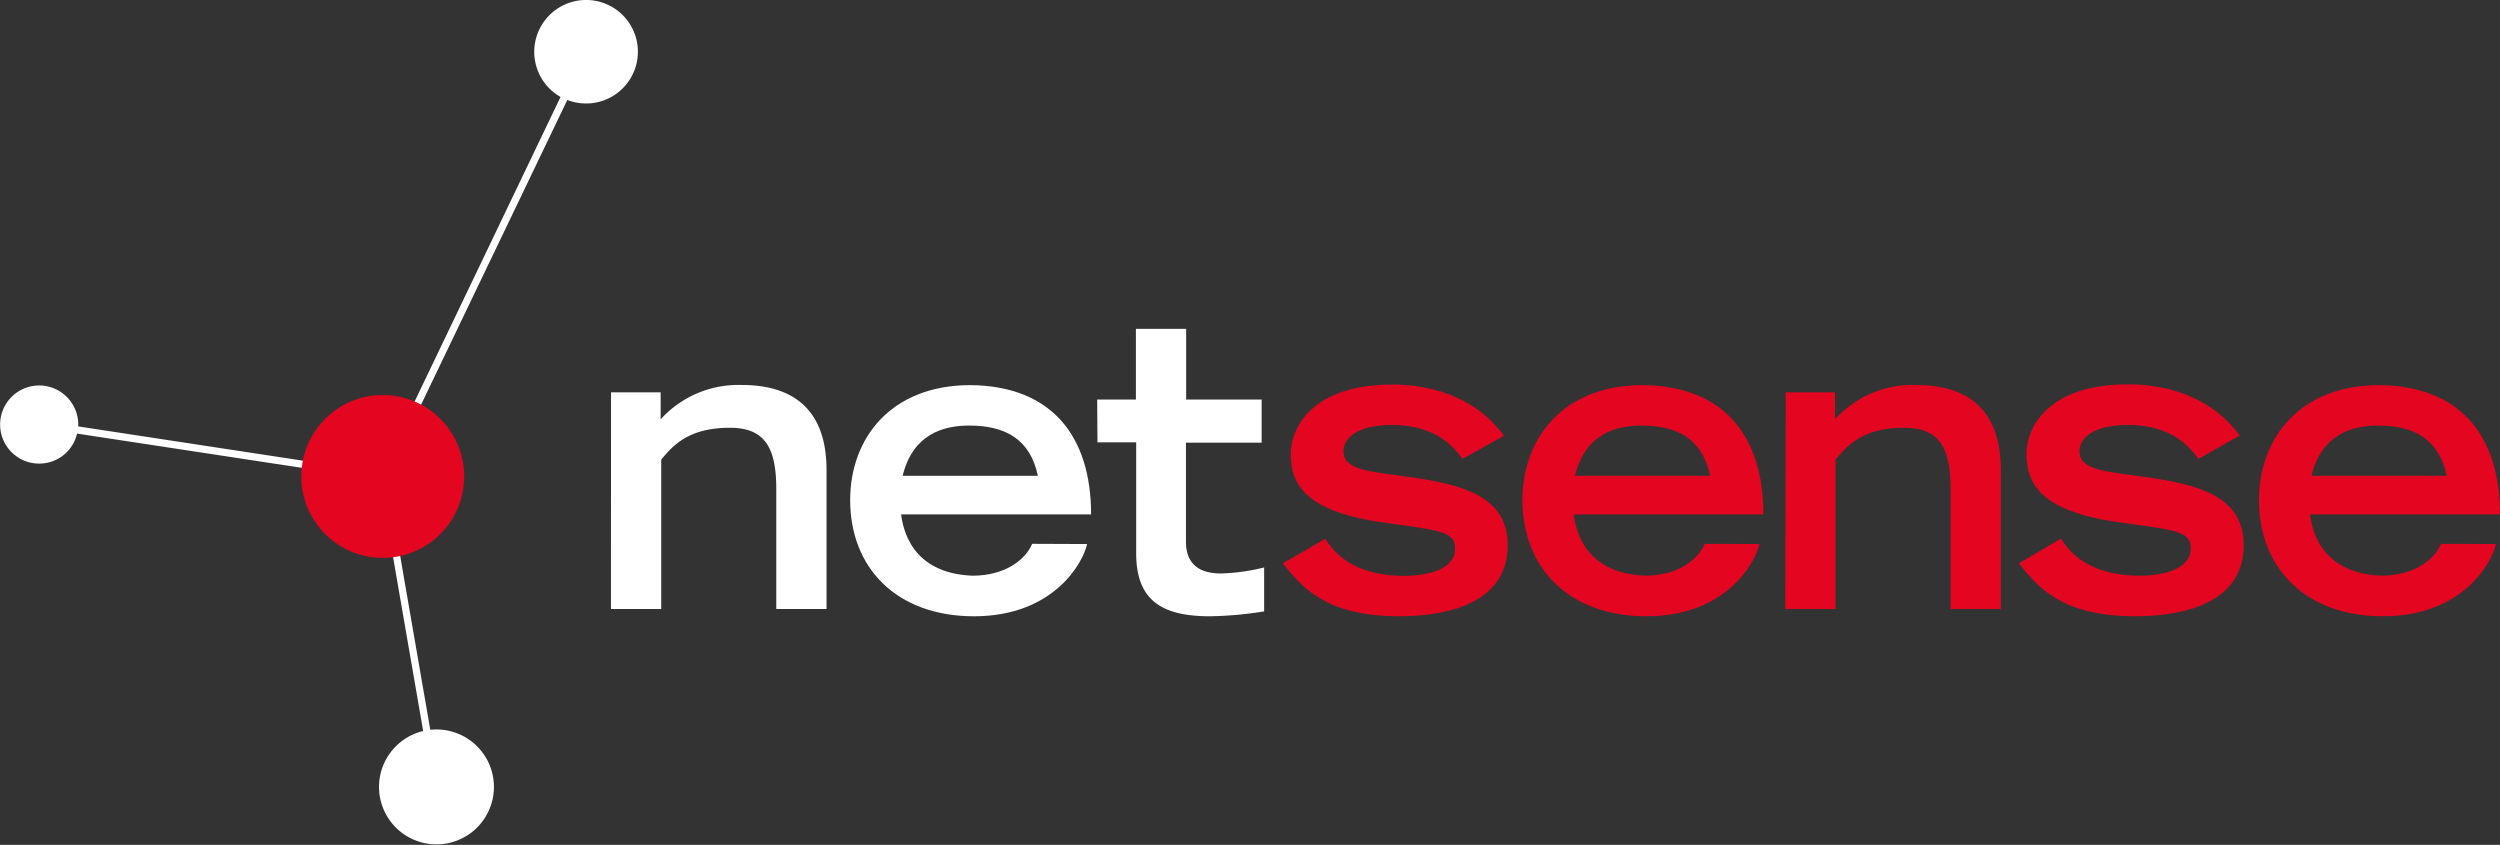 <svg xmlns="http://www.w3.org/2000/svg" viewBox="0 0 348.14 117.65"><rect x="0" y="0" width="348.14" height="117.65" fill="#333333" stroke="none"/><defs><style>.cls-1{fill:#e40521;}.cls-2{fill:#fff;}</style></defs><g id="Layer_2" data-name="Layer 2"><g id="Layer_1-2" data-name="Layer 1"><path class="cls-1" d="M203.66,63.9c-1.06-1.41-3.48-4.72-9.83-4.72-5.06,0-6.75,2-6.75,3.65,0,2.36,2.92,2.75,7.08,3.31,8.27,1.07,15.8,2.31,15.8,9.79,0,8.88-10.18,9.89-15.07,9.89-10.4,0-13.65-4.16-16.24-7.37l5.9-3.42c2.42,3.93,6.63,5.16,11,5.16,3.71,0,7.08-1.11,7.08-3.76,0-2.3-1.69-2.53-9.1-3.54-11.42-1.46-13.78-5.11-13.78-9.73,0-3.14,2.48-9.61,14.23-9.61,3.42,0,10.9.79,15.45,7.14Z"></path><path class="cls-1" d="M245,75.76c-.5,2.47-4.55,10.06-15.73,10.06-10.79,0-17.26-6.74-17.26-16.19,0-8.54,5.62-16,16.75-16,11.36.11,16.8,7.14,16.8,18H219.14c.27,1.91,1.35,8.2,9.94,8.54,4.39,0,7.31-2.08,8.32-4.44Zm-6.85-9.5c-1.07-5.12-4.55-7-9.56-7-3.65,0-7.87,1.23-9.27,7Z"></path><path class="cls-2" d="M151.38,75.76c-.5,2.47-4.55,10.06-15.74,10.06-10.79,0-17.25-6.74-17.25-16.19,0-8.54,5.62-16,16.75-16,11.35.11,16.8,7.14,16.8,18H125.48c.27,1.91,1.34,8.2,9.94,8.54,4.38,0,7.31-2.08,8.32-4.44Zm-6.85-9.5c-1.07-5.12-4.56-7-9.56-7-3.65,0-7.87,1.23-9.27,7Z"></path><path class="cls-1" d="M248.68,54.63h6.85v3.76a14.64,14.64,0,0,1,11.3-4.78c6.3,0,11.8,2.65,11.8,11.86V84.81h-7V68.06c0-6-1.79-8.49-6.46-8.49-5.57,0-7.81,2.3-9.56,4.44v20.8h-7Z"></path><path class="cls-2" d="M85.09,54.63H92v3.76a14.62,14.62,0,0,1,11.29-4.78c6.3,0,11.81,2.65,11.81,11.86V84.81h-7V68.06c0-6-1.8-8.49-6.47-8.49-5.56,0-7.81,2.3-9.55,4.44v20.8h-7Z"></path><path class="cls-1" d="M306.15,63.9c-1.07-1.41-3.49-4.72-9.84-4.72-5.05,0-6.74,2-6.74,3.65,0,2.36,2.92,2.75,7.08,3.31,8.26,1.07,15.8,2.31,15.8,9.79,0,8.88-10.18,9.89-15.07,9.89-10.39,0-13.66-4.16-16.24-7.37L287,75c2.41,3.93,6.64,5.17,11,5.17,3.7,0,7.08-1.12,7.08-3.77,0-2.3-1.69-2.53-9.11-3.54-11.41-1.46-13.77-5.11-13.77-9.73,0-3.14,2.48-9.61,14.22-9.61,3.43,0,10.91.79,15.46,7.14Z"></path><path class="cls-2" d="M152.79,55.64h5.39V45.8h7v9.84h10.51v6H165.15V75.42c0,2.13.85,4.44,4.89,4.44a27.9,27.9,0,0,0,6-.84v6.12a52.22,52.22,0,0,1-7.53.68c-6.63,0-10.29-2.14-10.29-8.77V61.6h-5.39Z"></path><path class="cls-1" d="M347.57,75.76c-.5,2.47-4.55,10.06-15.73,10.06-10.79,0-17.26-6.74-17.26-16.19,0-8.54,5.62-16,16.75-16,11.36.11,16.81,7.14,16.81,18H321.67c.28,1.91,1.35,8.2,9.94,8.54,4.39,0,7.31-2.08,8.32-4.44Zm-6.85-9.5c-1.07-5.12-4.55-7-9.56-7-3.65,0-7.87,1.23-9.27,7Z"></path><path class="cls-2" d="M87.29,2.75A7.22,7.22,0,1,0,78.06,13.5L53,65.8,10.89,59.38a5.44,5.44,0,1,0-2.05,4,5.39,5.39,0,0,0,1.89-3l42.14,6.42,6.06,35a7.83,7.83,0,0,0-3.1,1.5,8,8,0,1,0,4.09-1.67l-6.1-35.24L79,13.92A7.21,7.21,0,0,0,87.29,2.75Z"></path><circle class="cls-1" cx="53.3" cy="66.35" r="11.34"></circle></g></g></svg>